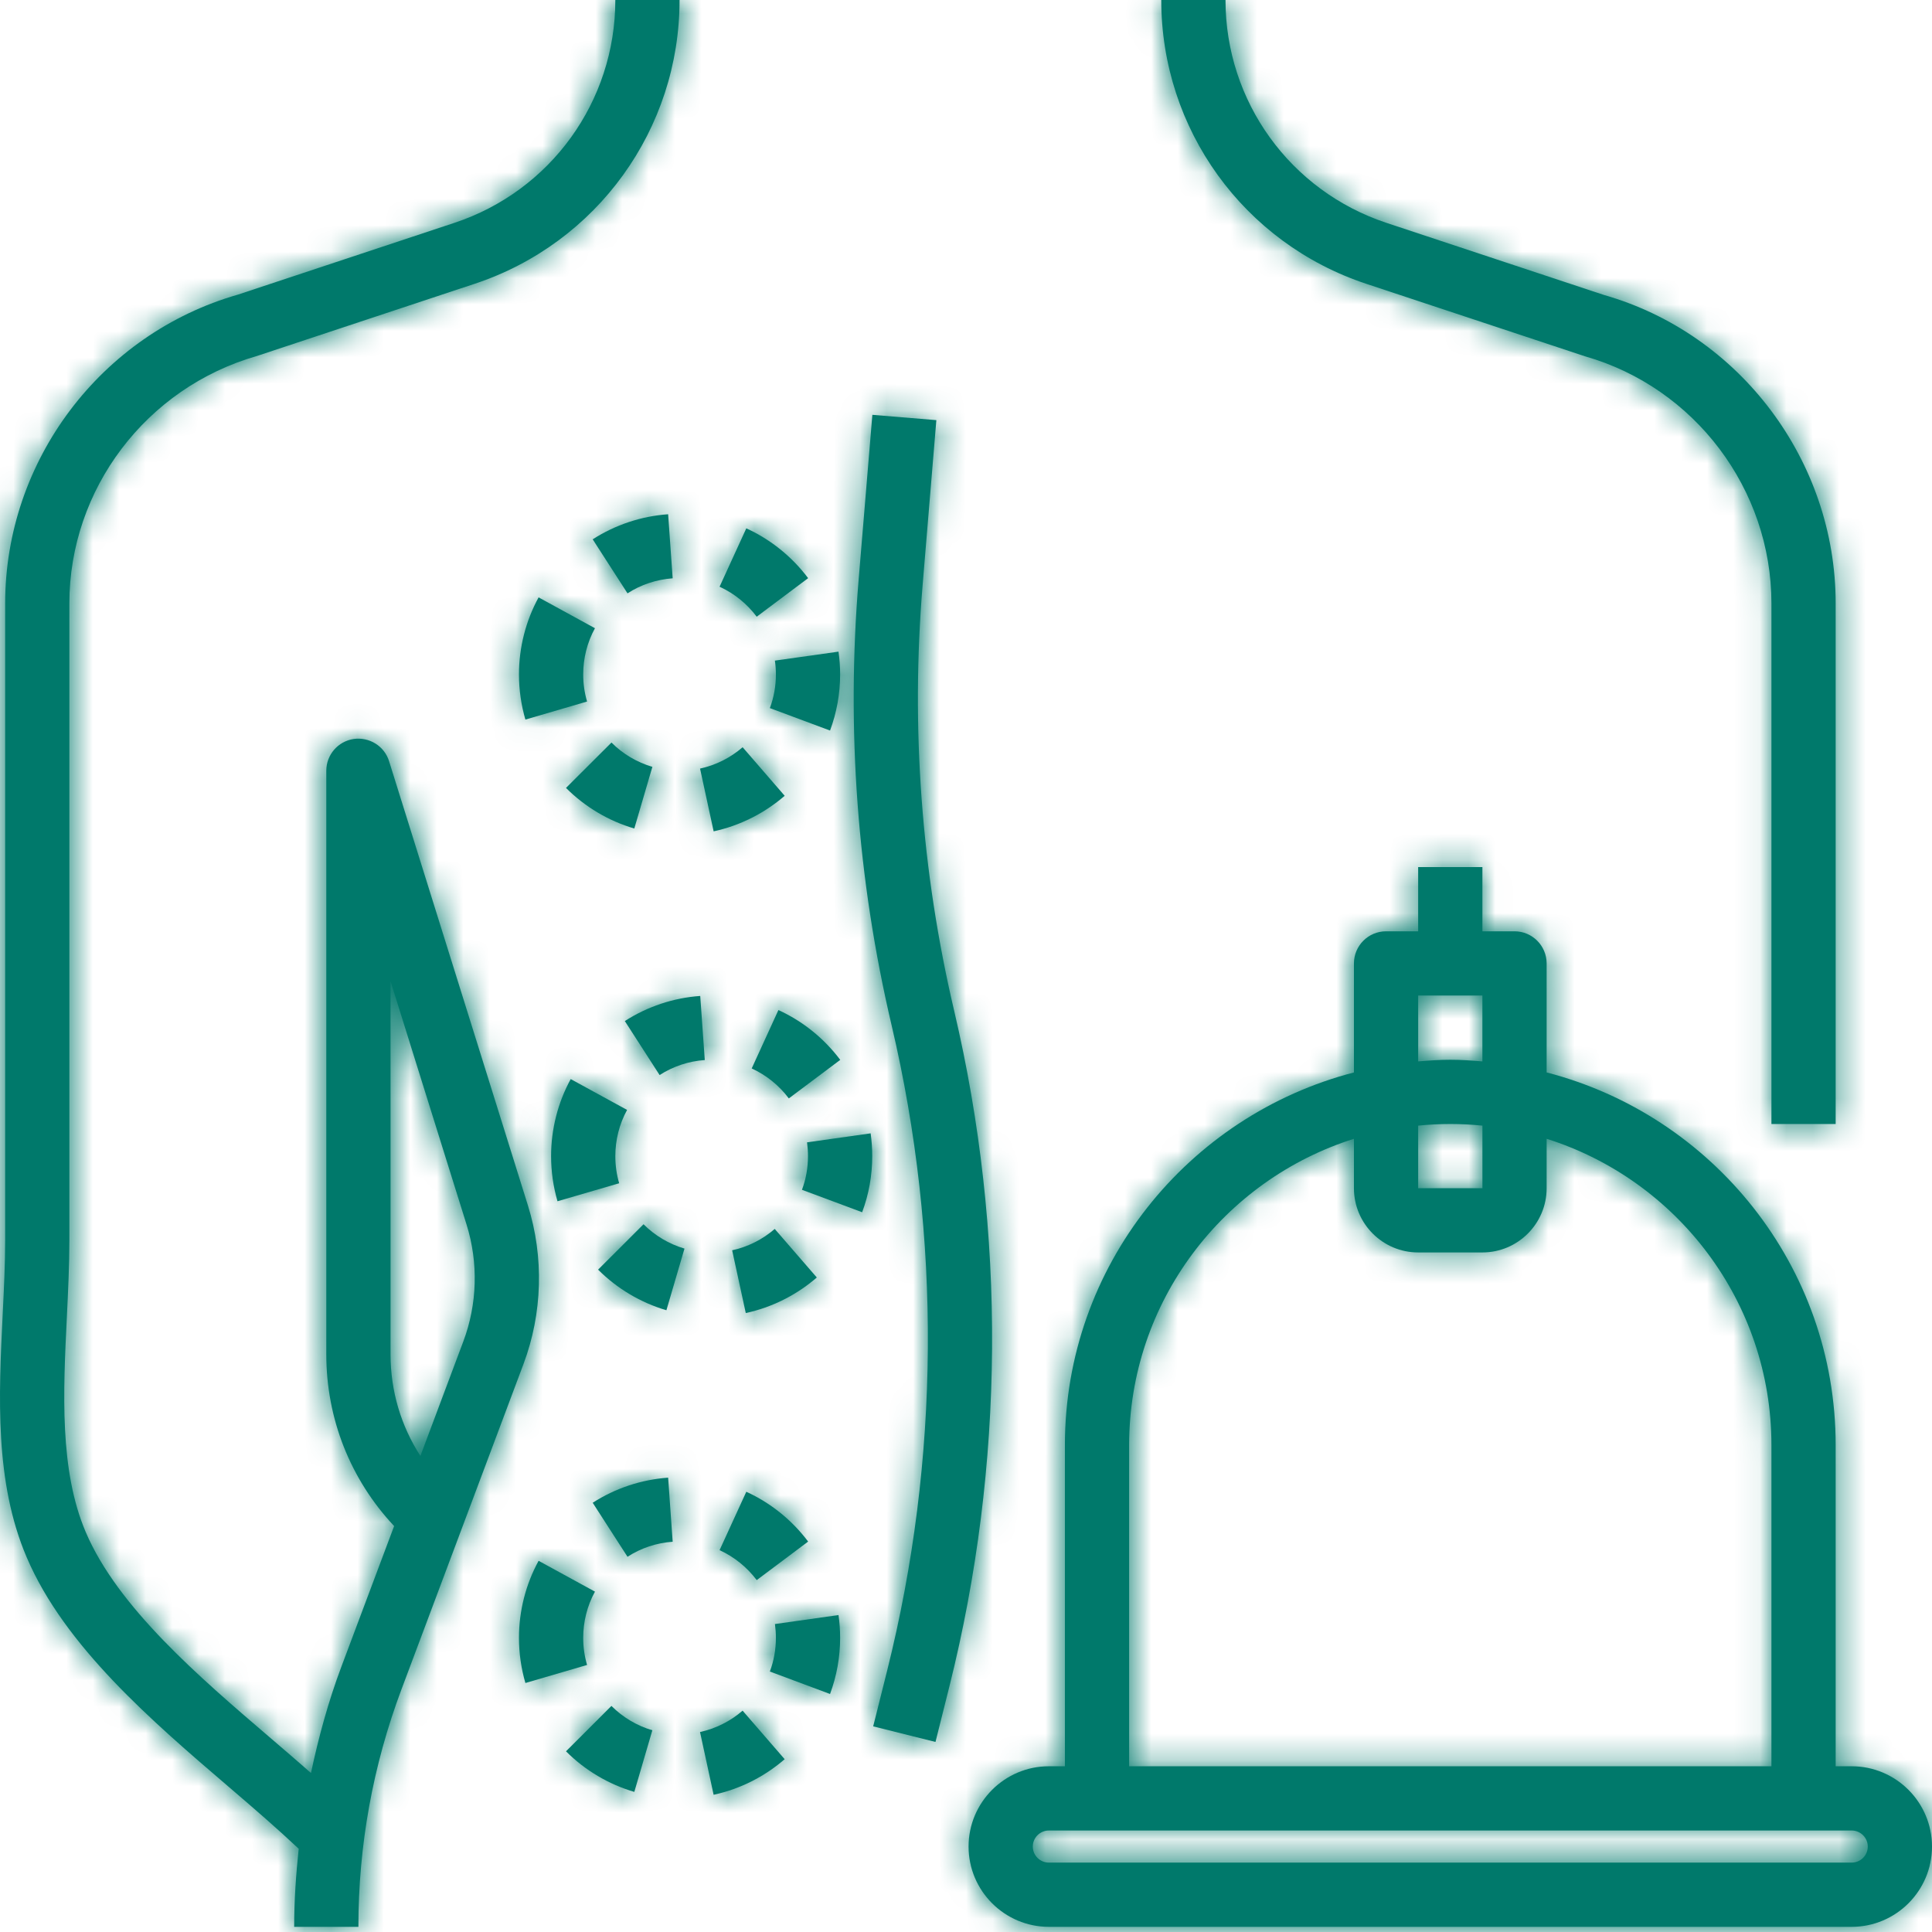 <svg width="73" height="73" viewBox="0 0 73 73" fill="none" xmlns="http://www.w3.org/2000/svg">
<mask id="path-1-inside-1_427_444" fill="white">
<path d="M8.647 67.52C9.6 68.335 10.492 69.106 11.287 69.856C11.183 70.832 11.115 71.815 11.115 72.805H13.542C13.542 69.731 14.089 66.712 15.169 63.833L19.78 51.539C20.498 49.625 20.557 47.498 19.948 45.55L14.701 28.761C14.523 28.189 13.955 27.838 13.36 27.923C12.767 28.013 12.329 28.523 12.329 29.122V51.171C12.329 53.603 13.236 55.896 14.892 57.662L12.897 62.981C12.405 64.292 12.039 65.635 11.75 66.992C11.26 66.561 10.75 66.124 10.226 65.675C7.519 63.358 4.451 60.732 3.239 57.889C2.245 55.555 2.387 52.615 2.526 49.771C2.574 48.775 2.621 47.798 2.621 46.864V22.799C2.621 18.488 5.517 14.65 9.71 13.45L17.935 10.723C22.565 9.188 25.677 4.879 25.677 0H23.25C23.25 3.831 20.807 7.214 17.17 8.42L8.994 11.131C3.813 12.612 0.195 17.409 0.195 22.799V46.865C0.195 47.762 0.148 48.7 0.102 49.654C-0.049 52.772 -0.206 55.996 1.008 58.841C2.442 62.206 5.739 65.029 8.647 67.52ZM14.756 51.171V37.074L17.63 46.274C18.079 47.711 18.036 49.277 17.506 50.687L15.885 55.012C15.15 53.877 14.756 52.556 14.756 51.171Z"/>
</mask>
<path d="M8.647 67.52C9.6 68.335 10.492 69.106 11.287 69.856C11.183 70.832 11.115 71.815 11.115 72.805H13.542C13.542 69.731 14.089 66.712 15.169 63.833L19.78 51.539C20.498 49.625 20.557 47.498 19.948 45.55L14.701 28.761C14.523 28.189 13.955 27.838 13.36 27.923C12.767 28.013 12.329 28.523 12.329 29.122V51.171C12.329 53.603 13.236 55.896 14.892 57.662L12.897 62.981C12.405 64.292 12.039 65.635 11.75 66.992C11.26 66.561 10.75 66.124 10.226 65.675C7.519 63.358 4.451 60.732 3.239 57.889C2.245 55.555 2.387 52.615 2.526 49.771C2.574 48.775 2.621 47.798 2.621 46.864V22.799C2.621 18.488 5.517 14.65 9.71 13.45L17.935 10.723C22.565 9.188 25.677 4.879 25.677 0H23.25C23.25 3.831 20.807 7.214 17.17 8.42L8.994 11.131C3.813 12.612 0.195 17.409 0.195 22.799V46.865C0.195 47.762 0.148 48.7 0.102 49.654C-0.049 52.772 -0.206 55.996 1.008 58.841C2.442 62.206 5.739 65.029 8.647 67.52ZM14.756 51.171V37.074L17.63 46.274C18.079 47.711 18.036 49.277 17.506 50.687L15.885 55.012C15.15 53.877 14.756 52.556 14.756 51.171Z" fill="#00796B"/>
<path d="M8.647 67.52L3.443 73.596L3.445 73.597L8.647 67.52ZM11.287 69.856L19.242 70.696L19.658 66.756L16.777 64.037L11.287 69.856ZM11.115 72.805H3.115V80.805H11.115V72.805ZM13.542 72.805V80.805H21.542V72.805H13.542ZM15.169 63.833L22.66 66.644L22.66 66.643L15.169 63.833ZM19.78 51.539L27.271 54.348L27.272 54.346L19.78 51.539ZM19.948 45.55L12.312 47.936L12.312 47.936L19.948 45.55ZM14.701 28.761L7.064 31.144L7.065 31.147L14.701 28.761ZM13.36 27.923L12.229 20.004L12.196 20.008L12.163 20.013L13.36 27.923ZM14.892 57.662L22.382 60.471L24.128 55.817L20.728 52.191L14.892 57.662ZM12.897 62.981L5.406 60.172H5.406L12.897 62.981ZM11.75 66.992L6.469 73.001L16.73 82.018L19.575 68.658L11.75 66.992ZM10.226 65.675L15.43 59.599L15.429 59.598L10.226 65.675ZM3.239 57.889L-4.121 61.023L-4.12 61.026L3.239 57.889ZM2.526 49.771L-5.465 49.382L-5.465 49.382L2.526 49.771ZM9.71 13.45L11.911 21.141L12.07 21.095L12.228 21.043L9.71 13.45ZM17.935 10.723L15.418 3.129L15.418 3.129L17.935 10.723ZM25.677 0H33.676V-8H25.677V0ZM23.25 0V-8H15.25V0H23.25ZM17.17 8.42L19.688 16.014L19.689 16.013L17.17 8.42ZM8.994 11.131L11.194 18.822L11.354 18.777L11.512 18.724L8.994 11.131ZM0.102 49.654L8.093 50.043L8.093 50.04L0.102 49.654ZM1.008 58.841L8.367 55.704L8.366 55.703L1.008 58.841ZM14.756 37.074L22.392 34.688L6.756 37.074H14.756ZM17.63 46.274L9.994 48.66L9.994 48.66L17.63 46.274ZM17.506 50.687L10.016 47.877L10.015 47.879L17.506 50.687ZM15.885 55.012L9.172 59.363L17.805 72.683L23.376 57.82L15.885 55.012ZM8.647 67.52L3.445 73.597C4.405 74.419 5.16 75.074 5.796 75.674L11.287 69.856L16.777 64.037C15.823 63.138 14.795 62.251 13.85 61.442L8.647 67.52ZM11.287 69.856L3.331 69.016C3.208 70.179 3.115 71.455 3.115 72.805H11.115H19.115C19.115 72.176 19.159 71.486 19.242 70.696L11.287 69.856ZM11.115 72.805V80.805H13.542V72.805V64.805H11.115V72.805ZM13.542 72.805H21.542C21.542 70.689 21.917 68.623 22.66 66.644L15.169 63.833L7.679 61.023C6.262 64.801 5.542 68.772 5.542 72.805H13.542ZM15.169 63.833L22.66 66.643L27.271 54.348L19.78 51.539L12.29 48.73L7.679 61.024L15.169 63.833ZM19.78 51.539L27.272 54.346C28.613 50.767 28.724 46.812 27.584 43.163L19.948 45.55L12.312 47.936C12.39 48.184 12.382 48.483 12.289 48.731L19.78 51.539ZM19.948 45.55L27.584 43.163L22.337 26.374L14.701 28.761L7.065 31.147L12.312 47.936L19.948 45.55ZM14.701 28.761L22.338 26.377C20.963 21.973 16.618 19.377 12.229 20.004L13.36 27.923L14.492 35.843C11.291 36.3 8.082 34.405 7.064 31.144L14.701 28.761ZM13.36 27.923L12.163 20.013C7.659 20.695 4.329 24.567 4.329 29.122H12.329H20.329C20.329 32.479 17.875 35.331 14.557 35.833L13.36 27.923ZM12.329 29.122H4.329V51.171H12.329H20.329V29.122H12.329ZM12.329 51.171H4.329C4.329 55.632 6.008 59.882 9.055 63.133L14.892 57.662L20.728 52.191C20.465 51.91 20.329 51.574 20.329 51.171H12.329ZM14.892 57.662L7.401 54.853L5.406 60.172L12.897 62.981L20.387 65.79L22.382 60.471L14.892 57.662ZM12.897 62.981L5.406 60.172C4.744 61.938 4.276 63.678 3.925 65.326L11.75 66.992L19.575 68.658C19.802 67.592 20.067 66.646 20.387 65.79L12.897 62.981ZM11.75 66.992L17.031 60.982C16.496 60.513 15.949 60.044 15.43 59.599L10.226 65.675L5.022 71.751C5.551 72.205 6.023 72.609 6.469 73.001L11.75 66.992ZM10.226 65.675L15.429 59.598C14.021 58.393 12.874 57.403 11.927 56.422C11.473 55.952 11.144 55.563 10.912 55.248C10.8 55.094 10.722 54.973 10.67 54.885C10.644 54.842 10.626 54.809 10.615 54.786C10.609 54.774 10.605 54.766 10.602 54.76C10.599 54.754 10.598 54.751 10.598 54.751L3.239 57.889L-4.12 61.026C-2.956 63.757 -1.115 65.949 0.417 67.536C1.983 69.158 3.724 70.64 5.023 71.752L10.226 65.675ZM3.239 57.889L10.599 54.754C10.613 54.786 10.493 54.505 10.447 53.608C10.4 52.697 10.443 51.659 10.516 50.16L2.526 49.771L-5.465 49.382C-5.577 51.693 -5.978 56.664 -4.121 61.023L3.239 57.889ZM2.526 49.771L10.516 50.16C10.563 49.202 10.621 48.027 10.621 46.864H2.621H-5.379C-5.379 47.569 -5.415 48.348 -5.465 49.382L2.526 49.771ZM2.621 46.864H10.621V22.799H2.621H-5.379V46.864H2.621ZM2.621 22.799H10.621C10.621 22.085 11.125 21.366 11.911 21.141L9.71 13.45L7.509 5.758C-0.092 7.933 -5.379 14.891 -5.379 22.799H2.621ZM9.71 13.45L12.228 21.043L20.452 18.317L17.935 10.723L15.418 3.129L7.193 5.856L9.71 13.45ZM17.935 10.723L20.452 18.317C28.356 15.697 33.676 8.327 33.676 0H25.677H17.677C17.677 1.431 16.775 2.68 15.418 3.129L17.935 10.723ZM25.677 0V-8H23.25V0V8H25.677V0ZM23.25 0H15.25C15.25 0.382 15.017 0.706 14.652 0.827L17.17 8.42L19.689 16.013C26.597 13.722 31.25 7.28 31.25 0H23.25ZM17.17 8.42L14.653 0.826L6.477 3.537L8.994 11.131L11.512 18.724L19.688 16.014L17.17 8.42ZM8.994 11.131L6.795 3.439C-1.819 5.902 -7.805 13.837 -7.805 22.799H0.195H8.195C8.195 20.981 9.445 19.322 11.194 18.822L8.994 11.131ZM0.195 22.799H-7.805V46.865H0.195H8.195V22.799H0.195ZM0.195 46.865H-7.805C-7.805 47.532 -7.84 48.267 -7.888 49.269L0.102 49.654L8.093 50.04C8.137 49.132 8.195 47.991 8.195 46.865H0.195ZM0.102 49.654L-7.888 49.266C-8.021 51.99 -8.413 57.146 -6.351 61.979L1.008 58.841L8.366 55.703C8.001 54.846 7.922 53.553 8.093 50.043L0.102 49.654ZM1.008 58.841L-6.352 61.978C-4.038 67.407 0.947 71.457 3.443 73.596L8.647 67.52L13.851 61.444C10.531 58.6 8.921 57.005 8.367 55.704L1.008 58.841ZM14.756 51.171H22.756V37.074H14.756H6.756V51.171H14.756ZM14.756 37.074L7.12 39.46L9.994 48.66L17.63 46.274L25.266 43.888L22.392 34.688L14.756 37.074ZM17.63 46.274L9.994 48.66C9.912 48.397 9.92 48.135 10.016 47.877L17.506 50.687L24.997 53.498C26.152 50.419 26.246 47.024 25.266 43.888L17.63 46.274ZM17.506 50.687L10.015 47.879L8.394 52.204L15.885 55.012L23.376 57.82L24.997 53.495L17.506 50.687ZM15.885 55.012L22.599 50.661C22.706 50.826 22.756 51.017 22.756 51.171H14.756H6.756C6.756 54.095 7.594 56.928 9.172 59.363L15.885 55.012Z" fill="#00796B" mask="url(#path-1-inside-1_427_444)"/>
<mask id="path-3-inside-2_427_444" fill="white">
<path d="M69.36 42.47V22.799C69.36 17.41 65.741 12.612 60.607 11.146L52.384 8.42C48.747 7.214 46.305 3.831 46.305 0H43.878C43.878 4.879 46.989 9.188 51.621 10.723L59.893 13.464C64.038 14.648 66.933 18.486 66.933 22.799V42.47H69.36Z"/>
</mask>
<path d="M69.36 42.47V22.799C69.36 17.41 65.741 12.612 60.607 11.146L52.384 8.42C48.747 7.214 46.305 3.831 46.305 0H43.878C43.878 4.879 46.989 9.188 51.621 10.723L59.893 13.464C64.038 14.648 66.933 18.486 66.933 22.799V42.47H69.36Z" fill="#00796B"/>
<path d="M69.36 42.47V50.47H77.36V42.47H69.36ZM60.607 11.146L58.09 18.74L58.249 18.793L58.411 18.839L60.607 11.146ZM52.384 8.42L49.866 16.013L49.866 16.013L52.384 8.42ZM46.305 0H54.305V-8H46.305V0ZM43.878 0V-8H35.878V0H43.878ZM51.621 10.723L49.104 18.317L49.104 18.317L51.621 10.723ZM59.893 13.464L57.376 21.058L57.535 21.11L57.695 21.156L59.893 13.464ZM66.933 42.47H58.933V50.47H66.933V42.47ZM69.36 42.47H77.36V22.799H69.36H61.36V42.47H69.36ZM69.36 22.799H77.36C77.36 13.859 71.393 5.906 62.804 3.454L60.607 11.146L58.411 18.839C60.09 19.319 61.36 20.962 61.36 22.799H69.36ZM60.607 11.146L63.125 3.553L54.902 0.826L52.384 8.42L49.866 16.013L58.09 18.74L60.607 11.146ZM52.384 8.42L54.902 0.827C54.538 0.706 54.305 0.382 54.305 0H46.305H38.305C38.305 7.28 42.957 13.722 49.866 16.013L52.384 8.42ZM46.305 0V-8H43.878V0V8H46.305V0ZM43.878 0H35.878C35.878 8.328 41.199 15.697 49.104 18.317L51.621 10.723L54.138 3.129C52.779 2.679 51.878 1.431 51.878 0H43.878ZM51.621 10.723L49.104 18.317L57.376 21.058L59.893 13.464L62.409 5.87L54.137 3.129L51.621 10.723ZM59.893 13.464L57.695 21.156C58.405 21.359 58.933 22.058 58.933 22.799H66.933H74.933C74.933 14.915 69.671 7.938 62.09 5.772L59.893 13.464ZM66.933 22.799H58.933V42.47H66.933H74.933V22.799H66.933ZM66.933 42.47V50.47H69.36V42.47V34.47H66.933V42.47Z" fill="#00796B" mask="url(#path-3-inside-2_427_444)"/>
<mask id="path-5-inside-3_427_444" fill="white">
<path d="M36.056 38.206C34.813 32.923 34.412 27.502 34.862 22.094L35.38 15.875L32.962 15.674L32.444 21.893C31.972 27.556 32.393 33.231 33.694 38.762C35.571 46.739 35.513 55.157 33.525 63.106L32.993 65.23L35.347 65.819L35.879 63.695C37.96 55.372 38.021 46.558 36.056 38.206Z"/>
</mask>
<path d="M36.056 38.206C34.813 32.923 34.412 27.502 34.862 22.094L35.38 15.875L32.962 15.674L32.444 21.893C31.972 27.556 32.393 33.231 33.694 38.762C35.571 46.739 35.513 55.157 33.525 63.106L32.993 65.23L35.347 65.819L35.879 63.695C37.96 55.372 38.021 46.558 36.056 38.206Z" fill="#00796B"/>
<path d="M36.056 38.206L28.268 40.037L28.269 40.038L36.056 38.206ZM34.862 22.094L26.89 21.43L26.89 21.43L34.862 22.094ZM35.38 15.875L43.353 16.54L44.017 8.567L36.044 7.903L35.38 15.875ZM32.962 15.674L33.626 7.701L25.654 7.037L24.989 15.01L32.962 15.674ZM32.444 21.893L40.416 22.557L40.416 22.557L32.444 21.893ZM33.694 38.762L25.906 40.593L25.906 40.594L33.694 38.762ZM33.525 63.106L41.285 65.049L41.286 65.047L33.525 63.106ZM32.993 65.23L25.233 63.288L23.29 71.05L31.053 72.991L32.993 65.23ZM35.347 65.819L33.407 73.58L41.166 75.519L43.108 67.761L35.347 65.819ZM35.879 63.695L43.639 65.637L43.64 65.636L35.879 63.695ZM36.056 38.206L43.844 36.374C42.793 31.908 42.454 27.33 42.834 22.758L34.862 22.094L26.89 21.43C26.37 27.675 26.834 33.937 28.268 40.037L36.056 38.206ZM34.862 22.094L42.834 22.758L43.353 16.54L35.38 15.875L27.408 15.211L26.89 21.43L34.862 22.094ZM35.38 15.875L36.044 7.903L33.626 7.701L32.962 15.674L32.298 23.646L34.716 23.848L35.38 15.875ZM32.962 15.674L24.989 15.01L24.471 21.228L32.444 21.893L40.416 22.557L40.934 16.338L32.962 15.674ZM32.444 21.893L24.471 21.228C23.93 27.728 24.413 34.246 25.906 40.593L33.694 38.762L41.481 36.93C40.372 32.216 40.014 27.383 40.416 22.557L32.444 21.893ZM33.694 38.762L25.906 40.594C27.491 47.33 27.442 54.455 25.764 61.166L33.525 63.106L41.286 65.047C43.583 55.86 43.65 46.148 41.481 36.929L33.694 38.762ZM33.525 63.106L25.764 61.164L25.233 63.288L32.993 65.23L40.754 67.172L41.285 65.049L33.525 63.106ZM32.993 65.23L31.053 72.991L33.407 73.58L35.347 65.819L37.288 58.057L34.934 57.469L32.993 65.23ZM35.347 65.819L43.108 67.761L43.639 65.637L35.879 63.695L28.118 61.753L27.587 63.876L35.347 65.819ZM35.879 63.695L43.64 65.636C46.031 56.075 46.1 45.967 43.843 36.374L36.056 38.206L28.269 40.038C29.941 47.149 29.889 54.67 28.118 61.755L35.879 63.695Z" fill="#00796B" mask="url(#path-5-inside-3_427_444)"/>
<mask id="path-7-inside-4_427_444" fill="white">
<path d="M69.966 66.738H69.36V54.604C69.36 47.834 64.709 42.144 58.439 40.522V36.403C58.439 35.733 57.895 35.189 57.225 35.189H56.012V32.762H53.585V35.189H52.372C51.702 35.189 51.158 35.733 51.158 36.403V40.522C44.889 42.144 40.237 47.834 40.237 54.604V66.738H39.631C37.959 66.738 36.597 68.1 36.597 69.772C36.597 71.444 37.959 72.805 39.631 72.805H69.966C71.638 72.805 73 71.444 73 69.772C73 68.1 71.638 66.738 69.966 66.738ZM53.585 37.616H56.012V40.105C55.611 40.071 55.209 40.043 54.798 40.043C54.388 40.043 53.987 40.071 53.585 40.105V37.616ZM53.585 42.532C53.984 42.491 54.388 42.47 54.798 42.47C55.209 42.47 55.614 42.491 56.013 42.532V44.896H53.585V42.532ZM42.664 54.604C42.664 49.181 46.24 44.578 51.158 43.029V44.896C51.158 46.235 52.247 47.323 53.585 47.323H56.012C57.35 47.323 58.439 46.235 58.439 44.896V43.029C63.357 44.578 66.933 49.181 66.933 54.604V66.738H42.664V54.604ZM69.966 70.378H39.631C39.296 70.378 39.024 70.106 39.024 69.772C39.024 69.437 39.296 69.165 39.631 69.165H41.451H68.146H69.966C70.301 69.165 70.573 69.437 70.573 69.772C70.573 70.106 70.301 70.378 69.966 70.378Z"/>
</mask>
<path d="M69.966 66.738H69.36V54.604C69.36 47.834 64.709 42.144 58.439 40.522V36.403C58.439 35.733 57.895 35.189 57.225 35.189H56.012V32.762H53.585V35.189H52.372C51.702 35.189 51.158 35.733 51.158 36.403V40.522C44.889 42.144 40.237 47.834 40.237 54.604V66.738H39.631C37.959 66.738 36.597 68.1 36.597 69.772C36.597 71.444 37.959 72.805 39.631 72.805H69.966C71.638 72.805 73 71.444 73 69.772C73 68.1 71.638 66.738 69.966 66.738ZM53.585 37.616H56.012V40.105C55.611 40.071 55.209 40.043 54.798 40.043C54.388 40.043 53.987 40.071 53.585 40.105V37.616ZM53.585 42.532C53.984 42.491 54.388 42.47 54.798 42.47C55.209 42.47 55.614 42.491 56.013 42.532V44.896H53.585V42.532ZM42.664 54.604C42.664 49.181 46.24 44.578 51.158 43.029V44.896C51.158 46.235 52.247 47.323 53.585 47.323H56.012C57.35 47.323 58.439 46.235 58.439 44.896V43.029C63.357 44.578 66.933 49.181 66.933 54.604V66.738H42.664V54.604ZM69.966 70.378H39.631C39.296 70.378 39.024 70.106 39.024 69.772C39.024 69.437 39.296 69.165 39.631 69.165H41.451H68.146H69.966C70.301 69.165 70.573 69.437 70.573 69.772C70.573 70.106 70.301 70.378 69.966 70.378Z" fill="#00796B"/>
<path d="M69.36 66.738H61.36V74.738H69.36V66.738ZM58.439 40.522H50.439V46.715L56.435 48.267L58.439 40.522ZM56.012 35.189H48.012V43.189H56.012V35.189ZM56.012 32.762H64.012V24.762H56.012V32.762ZM53.585 32.762V24.762H45.585V32.762H53.585ZM53.585 35.189V43.189H61.585V35.189H53.585ZM51.158 40.522L53.162 48.267L59.158 46.715V40.522H51.158ZM40.237 66.738V74.738H48.237V66.738H40.237ZM53.585 37.616V29.616H45.585V37.616H53.585ZM56.012 37.616H64.012V29.616H56.012V37.616ZM56.012 40.105L55.336 48.076L64.012 48.812V40.105H56.012ZM53.585 40.105H45.585V48.81L54.259 48.076L53.585 40.105ZM53.585 42.532L52.787 34.571L45.585 35.294V42.532H53.585ZM56.013 42.532H64.013V35.294L56.812 34.571L56.013 42.532ZM56.013 44.896V52.896H64.013V44.896H56.013ZM53.585 44.896H45.585V52.896H53.585V44.896ZM51.158 43.029H59.158V32.121L48.754 35.399L51.158 43.029ZM58.439 43.029L60.843 35.399L50.439 32.121V43.029H58.439ZM66.933 66.738V74.738H74.933V66.738H66.933ZM42.664 66.738H34.664V74.738H42.664V66.738ZM69.966 66.738V58.738H69.36V66.738V74.738H69.966V66.738ZM69.36 66.738H77.36V54.604H69.36H61.36V66.738H69.36ZM69.36 54.604H77.36C77.36 44.076 70.133 35.285 60.443 32.777L58.439 40.522L56.435 48.267C59.284 49.004 61.36 51.592 61.36 54.604H69.36ZM58.439 40.522H66.439V36.403H58.439H50.439V40.522H58.439ZM58.439 36.403H66.439C66.439 31.314 62.313 27.189 57.225 27.189V35.189V43.189C53.477 43.189 50.439 40.151 50.439 36.403H58.439ZM57.225 35.189V27.189H56.012V35.189V43.189H57.225V35.189ZM56.012 35.189H64.012V32.762H56.012H48.012V35.189H56.012ZM56.012 32.762V24.762H53.585V32.762V40.762H56.012V32.762ZM53.585 32.762H45.585V35.189H53.585H61.585V32.762H53.585ZM53.585 35.189V27.189H52.372V35.189V43.189H53.585V35.189ZM52.372 35.189V27.189C47.284 27.189 43.158 31.314 43.158 36.403H51.158H59.158C59.158 40.151 56.12 43.189 52.372 43.189V35.189ZM51.158 36.403H43.158V40.522H51.158H59.158V36.403H51.158ZM51.158 40.522L49.154 32.777C39.464 35.285 32.237 44.076 32.237 54.604H40.237H48.237C48.237 51.592 50.313 49.004 53.162 48.267L51.158 40.522ZM40.237 54.604H32.237V66.738H40.237H48.237V54.604H40.237ZM40.237 66.738V58.738H39.631V66.738V74.738H40.237V66.738ZM39.631 66.738V58.738C33.54 58.738 28.597 63.681 28.597 69.772H36.597H44.597C44.597 72.518 42.377 74.738 39.631 74.738V66.738ZM36.597 69.772H28.597C28.597 75.862 33.54 80.805 39.631 80.805V72.805V64.805C42.377 64.805 44.597 67.025 44.597 69.772H36.597ZM39.631 72.805V80.805H69.966V72.805V64.805H39.631V72.805ZM69.966 72.805V80.805C76.057 80.805 81 75.862 81 69.772H73H65C65 67.025 67.22 64.805 69.966 64.805V72.805ZM73 69.772H81C81 63.681 76.057 58.738 69.966 58.738V66.738V74.738C67.22 74.738 65 72.518 65 69.772H73ZM53.585 37.616V45.616H56.012V37.616V29.616H53.585V37.616ZM56.012 37.616H48.012V40.105H56.012H64.012V37.616H56.012ZM56.012 40.105L56.688 32.133C56.225 32.094 55.553 32.043 54.798 32.043V40.043V48.043C54.864 48.043 54.998 48.047 55.336 48.076L56.012 40.105ZM54.798 40.043V32.043C54.043 32.043 53.372 32.094 52.911 32.133L53.585 40.105L54.259 48.076C54.601 48.047 54.733 48.043 54.798 48.043V40.043ZM53.585 40.105H61.585V37.616H53.585H45.585V40.105H53.585ZM53.585 42.532L54.383 50.492C54.536 50.476 54.673 50.47 54.798 50.47V42.47V34.47C54.104 34.47 53.432 34.507 52.787 34.571L53.585 42.532ZM54.798 42.47V50.47C54.925 50.47 55.063 50.476 55.215 50.492L56.013 42.532L56.812 34.571C56.165 34.507 55.493 34.47 54.798 34.47V42.47ZM56.013 42.532H48.013V44.896H56.013H64.013V42.532H56.013ZM56.013 44.896V36.896H53.585V44.896V52.896H56.013V44.896ZM53.585 44.896H61.585V42.532H53.585H45.585V44.896H53.585ZM42.664 54.604H50.664C50.664 52.781 51.871 51.192 53.562 50.659L51.158 43.029L48.754 35.399C40.61 37.965 34.664 45.581 34.664 54.604H42.664ZM51.158 43.029H43.158V44.896H51.158H59.158V43.029H51.158ZM51.158 44.896H43.158C43.158 50.653 47.828 55.323 53.585 55.323V47.323V39.323C56.665 39.323 59.158 41.817 59.158 44.896H51.158ZM53.585 47.323V55.323H56.012V47.323V39.323H53.585V47.323ZM56.012 47.323V55.323C61.769 55.323 66.439 50.653 66.439 44.896H58.439H50.439C50.439 41.817 52.932 39.323 56.012 39.323V47.323ZM58.439 44.896H66.439V43.029H58.439H50.439V44.896H58.439ZM58.439 43.029L56.035 50.659C57.726 51.192 58.933 52.781 58.933 54.604H66.933H74.933C74.933 45.581 68.987 37.965 60.843 35.399L58.439 43.029ZM66.933 54.604H58.933V66.738H66.933H74.933V54.604H66.933ZM66.933 66.738V58.738H42.664V66.738V74.738H66.933V66.738ZM42.664 66.738H50.664V54.604H42.664H34.664V66.738H42.664ZM69.966 70.378V62.378H39.631V70.378V78.378H69.966V70.378ZM39.631 70.378V62.378C43.714 62.378 47.024 65.688 47.024 69.772H39.024H31.024C31.024 74.525 34.877 78.378 39.631 78.378V70.378ZM39.024 69.772H47.024C47.024 73.855 43.714 77.165 39.631 77.165V69.165V61.165C34.877 61.165 31.024 65.018 31.024 69.772H39.024ZM39.631 69.165V77.165H41.451V69.165V61.165H39.631V69.165ZM41.451 69.165V77.165H68.146V69.165V61.165H41.451V69.165ZM68.146 69.165V77.165H69.966V69.165V61.165H68.146V69.165ZM69.966 69.165V77.165C65.883 77.165 62.573 73.855 62.573 69.772H70.573H78.573C78.573 65.018 74.719 61.165 69.966 61.165V69.165ZM70.573 69.772H62.573C62.573 65.688 65.883 62.378 69.966 62.378V70.378V78.378C74.719 78.378 78.573 74.525 78.573 69.772H70.573Z" fill="#00796B" mask="url(#path-7-inside-4_427_444)"/>
<mask id="path-9-inside-5_427_444" fill="white">
<path d="M28.199 19.963L27.189 22.169C27.742 22.422 28.227 22.814 28.592 23.302L30.535 21.845C29.926 21.034 29.118 20.383 28.199 19.963Z"/>
</mask>
<path d="M28.199 19.963L27.189 22.169C27.742 22.422 28.227 22.814 28.592 23.302L30.535 21.845C29.926 21.034 29.118 20.383 28.199 19.963Z" fill="#00796B"/>
<path d="M28.199 19.963L31.525 12.687L24.252 9.363L20.925 16.634L28.199 19.963ZM27.189 22.169L19.915 18.84L16.585 26.118L23.863 29.445L27.189 22.169ZM28.592 23.302L22.188 28.096L26.986 34.503L33.39 29.703L28.592 23.302ZM30.535 21.845L35.333 28.247L41.738 23.446L36.934 17.044L30.535 21.845ZM28.199 19.963L20.925 16.634L19.915 18.84L27.189 22.169L34.464 25.498L35.473 23.293L28.199 19.963ZM27.189 22.169L23.863 29.445C23.191 29.138 22.621 28.674 22.188 28.096L28.592 23.302L34.996 18.507C33.833 16.953 32.292 15.706 30.515 14.894L27.189 22.169ZM28.592 23.302L33.39 29.703L35.333 28.247L30.535 21.845L25.737 15.444L23.794 16.9L28.592 23.302ZM30.535 21.845L36.934 17.044C35.524 15.165 33.66 13.663 31.525 12.687L28.199 19.963L24.873 27.239C24.575 27.103 24.327 26.902 24.136 26.647L30.535 21.845Z" fill="#00796B" mask="url(#path-9-inside-5_427_444)"/>
<mask id="path-11-inside-6_427_444" fill="white">
<path d="M29.279 24.961C29.304 25.132 29.317 25.307 29.317 25.482C29.317 25.92 29.241 26.348 29.089 26.755L31.363 27.603C31.615 26.925 31.744 26.211 31.744 25.48C31.744 25.188 31.722 24.902 31.683 24.622L29.279 24.961Z"/>
</mask>
<path d="M29.279 24.961C29.304 25.132 29.317 25.307 29.317 25.482C29.317 25.92 29.241 26.348 29.089 26.755L31.363 27.603C31.615 26.925 31.744 26.211 31.744 25.48C31.744 25.188 31.722 24.902 31.683 24.622L29.279 24.961Z" fill="#00796B"/>
<path d="M29.279 24.961L28.16 17.04L20.235 18.16L21.359 26.085L29.279 24.961ZM29.089 26.755L21.594 23.958L18.797 31.454L26.293 34.25L29.089 26.755ZM31.363 27.603L28.567 35.099L36.069 37.897L38.861 30.393L31.363 27.603ZM31.683 24.622L39.608 23.524L38.507 15.578L30.564 16.7L31.683 24.622ZM29.279 24.961L21.359 26.085C21.334 25.913 21.317 25.712 21.317 25.482H29.317H37.317C37.317 24.903 37.273 24.352 37.2 23.838L29.279 24.961ZM29.317 25.482H21.317C21.317 24.98 21.406 24.46 21.594 23.958L29.089 26.755L36.584 29.552C37.075 28.236 37.317 26.86 37.317 25.482H29.317ZM29.089 26.755L26.293 34.25L28.567 35.099L31.363 27.603L34.159 20.107L31.885 19.259L29.089 26.755ZM31.363 27.603L38.861 30.393C39.447 28.818 39.744 27.16 39.744 25.48H31.744H23.744C23.744 25.263 23.784 25.031 23.865 24.813L31.363 27.603ZM31.744 25.48H39.744C39.744 24.788 39.692 24.134 39.608 23.524L31.683 24.622L23.759 25.719C23.752 25.67 23.744 25.588 23.744 25.48H31.744ZM31.683 24.622L30.564 16.7L28.16 17.04L29.279 24.961L30.399 32.883L32.803 32.543L31.683 24.622Z" fill="#00796B" mask="url(#path-11-inside-6_427_444)"/>
<mask id="path-13-inside-7_427_444" fill="white">
<path d="M26.965 31.412C27.953 31.198 28.882 30.732 29.649 30.069L28.06 28.234C27.599 28.633 27.043 28.912 26.451 29.041L26.965 31.412Z"/>
</mask>
<path d="M26.965 31.412C27.953 31.198 28.882 30.732 29.649 30.069L28.06 28.234C27.599 28.633 27.043 28.912 26.451 29.041L26.965 31.412Z" fill="#00796B"/>
<path d="M26.965 31.412L19.147 33.108L20.842 40.921L28.656 39.231L26.965 31.412ZM29.649 30.069L34.885 36.118L40.937 30.88L35.696 24.83L29.649 30.069ZM28.06 28.234L34.106 22.995L28.869 16.951L22.823 22.186L28.06 28.234ZM26.451 29.041L24.753 21.223L16.936 22.921L18.633 30.737L26.451 29.041ZM26.965 31.412L28.656 39.231C30.966 38.732 33.112 37.652 34.885 36.118L29.649 30.069L24.414 24.02C24.653 23.813 24.94 23.665 25.274 23.593L26.965 31.412ZM29.649 30.069L35.696 24.83L34.106 22.995L28.06 28.234L22.013 33.472L23.603 35.307L29.649 30.069ZM28.06 28.234L22.823 22.186C23.364 21.717 24.022 21.382 24.753 21.223L26.451 29.041L28.149 36.858C30.063 36.443 31.833 35.549 33.296 34.282L28.06 28.234ZM26.451 29.041L18.633 30.737L19.147 33.108L26.965 31.412L34.783 29.715L34.269 27.344L26.451 29.041Z" fill="#00796B" mask="url(#path-13-inside-7_427_444)"/>
<mask id="path-15-inside-8_427_444" fill="white">
<path d="M25.245 19.431C24.233 19.502 23.247 19.831 22.395 20.378L23.71 22.419C24.219 22.09 24.81 21.894 25.417 21.851L25.245 19.431Z"/>
</mask>
<path d="M25.245 19.431C24.233 19.502 23.247 19.831 22.395 20.378L23.71 22.419C24.219 22.09 24.81 21.894 25.417 21.851L25.245 19.431Z" fill="#00796B"/>
<path d="M25.245 19.431L33.224 18.863L32.657 10.886L24.68 11.451L25.245 19.431ZM22.395 20.378L18.071 13.648L11.334 17.976L15.669 24.709L22.395 20.378ZM23.71 22.419L16.983 26.75L21.318 33.483L28.047 29.142L23.71 22.419ZM25.417 21.851L25.976 29.832L33.965 29.273L33.397 21.284L25.417 21.851ZM25.245 19.431L24.68 11.451C22.324 11.617 20.047 12.379 18.071 13.648L22.395 20.378L26.72 27.109C26.448 27.284 26.141 27.387 25.809 27.411L25.245 19.431ZM22.395 20.378L15.669 24.709L16.983 26.75L23.71 22.419L30.436 18.088L29.122 16.047L22.395 20.378ZM23.71 22.419L28.047 29.142C27.42 29.546 26.711 29.78 25.976 29.832L25.417 21.851L24.858 13.871C22.91 14.007 21.018 14.635 19.372 15.697L23.71 22.419ZM25.417 21.851L33.397 21.284L33.224 18.863L25.245 19.431L17.265 19.999L17.437 22.419L25.417 21.851Z" fill="#00796B" mask="url(#path-15-inside-8_427_444)"/>
<mask id="path-17-inside-9_427_444" fill="white">
<path d="M19.609 25.481C19.609 26.061 19.691 26.635 19.852 27.189L22.182 26.507C22.085 26.176 22.036 25.831 22.036 25.482C22.036 24.872 22.189 24.269 22.48 23.737L20.351 22.572C19.865 23.459 19.609 24.466 19.609 25.481Z"/>
</mask>
<path d="M19.609 25.481C19.609 26.061 19.691 26.635 19.852 27.189L22.182 26.507C22.085 26.176 22.036 25.831 22.036 25.482C22.036 24.872 22.189 24.269 22.48 23.737L20.351 22.572C19.865 23.459 19.609 24.466 19.609 25.481Z" fill="#00796B"/>
<path d="M19.852 27.189L12.171 29.425L14.41 37.118L22.099 34.867L19.852 27.189ZM22.182 26.507L24.429 34.185L32.109 31.937L29.859 24.258L22.182 26.507ZM22.48 23.737L29.496 27.581L33.343 20.561L26.32 16.719L22.48 23.737ZM20.351 22.572L24.19 15.554L17.172 11.715L13.333 18.732L20.351 22.572ZM19.609 25.481H11.609C11.609 26.811 11.796 28.138 12.171 29.425L19.852 27.189L27.533 24.954C27.585 25.132 27.609 25.311 27.609 25.481H19.609ZM19.852 27.189L22.099 34.867L24.429 34.185L22.182 26.507L19.934 18.83L17.605 19.512L19.852 27.189ZM22.182 26.507L29.859 24.258C29.981 24.675 30.036 25.089 30.036 25.482H22.036H14.036C14.036 26.574 14.188 27.677 14.505 28.757L22.182 26.507ZM22.036 25.482H30.036C30.036 26.197 29.859 26.919 29.496 27.581L22.48 23.737L15.464 19.893C14.519 21.619 14.036 23.546 14.036 25.482H22.036ZM22.48 23.737L26.32 16.719L24.19 15.554L20.351 22.572L16.512 29.591L18.641 30.756L22.48 23.737ZM20.351 22.572L13.333 18.732C12.198 20.805 11.609 23.134 11.609 25.481H19.609H27.609C27.609 25.798 27.533 26.113 27.369 26.413L20.351 22.572Z" fill="#00796B" mask="url(#path-17-inside-9_427_444)"/>
<mask id="path-19-inside-10_427_444" fill="white">
<path d="M21.386 29.771C22.104 30.49 22.996 31.02 23.967 31.305L24.65 28.976C24.069 28.805 23.535 28.489 23.104 28.057L21.386 29.771Z"/>
</mask>
<path d="M21.386 29.771C22.104 30.49 22.996 31.02 23.967 31.305L24.65 28.976C24.069 28.805 23.535 28.489 23.104 28.057L21.386 29.771Z" fill="#00796B"/>
<path d="M21.386 29.771L15.735 24.108L10.066 29.765L15.729 35.428L21.386 29.771ZM23.967 31.305L21.712 38.981L29.39 41.236L31.643 33.557L23.967 31.305ZM24.65 28.976L32.326 31.229L34.576 23.559L26.909 21.302L24.65 28.976ZM23.104 28.057L28.769 22.408L23.118 16.741L17.453 22.394L23.104 28.057ZM21.386 29.771L15.729 35.428C17.389 37.088 19.449 38.316 21.712 38.981L23.967 31.305L26.221 23.629C26.543 23.724 26.819 23.891 27.043 24.114L21.386 29.771ZM23.967 31.305L31.643 33.557L32.326 31.229L24.65 28.976L16.973 26.724L16.29 29.053L23.967 31.305ZM24.65 28.976L26.909 21.302C27.613 21.509 28.251 21.888 28.769 22.408L23.104 28.057L17.439 33.706C18.819 35.089 20.524 36.101 22.391 36.651L24.65 28.976ZM23.104 28.057L17.453 22.394L15.735 24.108L21.386 29.771L27.037 35.434L28.755 33.719L23.104 28.057Z" fill="#00796B" mask="url(#path-19-inside-10_427_444)"/>
<mask id="path-21-inside-11_427_444" fill="white">
<path d="M24.316 46.258L22.599 47.973C23.317 48.691 24.209 49.221 25.18 49.507L25.863 47.178C25.282 47.007 24.747 46.689 24.316 46.258Z"/>
</mask>
<path d="M24.316 46.258L22.599 47.973C23.317 48.691 24.209 49.221 25.18 49.507L25.863 47.178C25.282 47.007 24.747 46.689 24.316 46.258Z" fill="#00796B"/>
<path d="M24.316 46.258L29.973 40.601L24.32 34.949L18.663 40.597L24.316 46.258ZM22.599 47.973L16.946 42.312L11.281 47.969L16.942 53.63L22.599 47.973ZM25.18 49.507L22.925 57.182L30.604 59.438L32.856 51.759L25.18 49.507ZM25.863 47.178L33.54 49.43L35.79 41.761L28.122 39.504L25.863 47.178ZM24.316 46.258L18.663 40.597L16.946 42.312L22.599 47.973L28.252 53.634L29.969 51.919L24.316 46.258ZM22.599 47.973L16.942 53.63C18.602 55.29 20.662 56.517 22.925 57.182L25.18 49.507L27.435 41.831C27.756 41.925 28.033 42.093 28.256 42.316L22.599 47.973ZM25.18 49.507L32.856 51.759L33.54 49.43L25.863 47.178L18.187 44.926L17.504 47.255L25.18 49.507ZM25.863 47.178L28.122 39.504C28.829 39.712 29.461 40.09 29.973 40.601L24.316 46.258L18.659 51.915C20.032 53.288 21.735 54.302 23.604 54.852L25.863 47.178Z" fill="#00796B" mask="url(#path-21-inside-11_427_444)"/>
<mask id="path-23-inside-12_427_444" fill="white">
<path d="M32.957 43.681C32.957 43.389 32.935 43.103 32.897 42.823L30.494 43.163C30.517 43.334 30.53 43.508 30.53 43.683C30.53 44.121 30.454 44.55 30.302 44.956L32.576 45.804C32.829 45.126 32.957 44.412 32.957 43.681Z"/>
</mask>
<path d="M32.957 43.681C32.957 43.389 32.935 43.103 32.897 42.823L30.494 43.163C30.517 43.334 30.53 43.508 30.53 43.683C30.53 44.121 30.454 44.55 30.302 44.956L32.576 45.804C32.829 45.126 32.957 44.412 32.957 43.681Z" fill="#00796B"/>
<path d="M32.897 42.823L40.821 41.725L39.72 33.778L31.776 34.902L32.897 42.823ZM30.494 43.163L29.374 35.241L21.504 36.354L22.566 44.231L30.494 43.163ZM30.302 44.956L22.807 42.159L20.01 49.655L27.506 52.452L30.302 44.956ZM32.576 45.804L29.78 53.3L37.282 56.098L40.074 48.594L32.576 45.804ZM32.957 43.681H40.957C40.957 42.989 40.905 42.335 40.821 41.725L32.897 42.823L24.972 43.92C24.965 43.871 24.957 43.79 24.957 43.681H32.957ZM32.897 42.823L31.776 34.902L29.374 35.241L30.494 43.163L31.614 51.084L34.017 50.744L32.897 42.823ZM30.494 43.163L22.566 44.231C22.547 44.097 22.53 43.912 22.53 43.683H30.53H38.53C38.53 43.105 38.486 42.571 38.422 42.094L30.494 43.163ZM30.53 43.683H22.53C22.53 43.182 22.619 42.662 22.807 42.159L30.302 44.956L37.797 47.753C38.288 46.437 38.53 45.061 38.53 43.683H30.53ZM30.302 44.956L27.506 52.452L29.78 53.3L32.576 45.804L35.372 38.309L33.098 37.46L30.302 44.956ZM32.576 45.804L40.074 48.594C40.66 47.019 40.957 45.361 40.957 43.681H32.957H24.957C24.957 43.464 24.997 43.232 25.078 43.014L32.576 45.804Z" fill="#00796B" mask="url(#path-23-inside-12_427_444)"/>
<mask id="path-25-inside-13_427_444" fill="white">
<path d="M29.273 46.435C28.812 46.834 28.256 47.113 27.664 47.242L28.179 49.613C29.166 49.4 30.096 48.934 30.863 48.27L29.273 46.435Z"/>
</mask>
<path d="M29.273 46.435C28.812 46.834 28.256 47.113 27.664 47.242L28.179 49.613C29.166 49.4 30.096 48.934 30.863 48.27L29.273 46.435Z" fill="#00796B"/>
<path d="M29.273 46.435L35.319 41.197L30.083 35.152L24.037 40.387L29.273 46.435ZM27.664 47.242L25.966 39.424L18.15 41.122L19.846 48.938L27.664 47.242ZM28.179 49.613L20.36 51.309L22.056 59.122L29.869 57.432L28.179 49.613ZM30.863 48.27L36.098 54.319L42.15 49.081L36.909 43.031L30.863 48.27ZM29.273 46.435L24.037 40.387C24.578 39.918 25.236 39.583 25.966 39.424L27.664 47.242L29.362 55.06C31.277 54.644 33.046 53.75 34.51 52.483L29.273 46.435ZM27.664 47.242L19.846 48.938L20.36 51.309L28.179 49.613L35.997 47.917L35.482 45.545L27.664 47.242ZM28.179 49.613L29.869 57.432C32.179 56.933 34.325 55.853 36.098 54.319L30.863 48.27L25.627 42.221C25.866 42.014 26.154 41.866 26.488 41.794L28.179 49.613ZM30.863 48.27L36.909 43.031L35.319 41.197L29.273 46.435L23.227 51.674L24.816 53.508L30.863 48.27Z" fill="#00796B" mask="url(#path-25-inside-13_427_444)"/>
<mask id="path-27-inside-14_427_444" fill="white">
<path d="M26.458 37.632C25.446 37.703 24.461 38.032 23.609 38.58L24.923 40.62C25.433 40.292 26.024 40.095 26.63 40.053L26.458 37.632Z"/>
</mask>
<path d="M26.458 37.632C25.446 37.703 24.461 38.032 23.609 38.58L24.923 40.62C25.433 40.292 26.024 40.095 26.63 40.053L26.458 37.632Z" fill="#00796B"/>
<path d="M26.458 37.632L34.438 37.064L33.87 29.087L25.893 29.652L26.458 37.632ZM23.609 38.58L19.285 31.849L12.547 36.177L16.883 42.91L23.609 38.58ZM24.923 40.62L18.197 44.951L22.532 51.684L29.26 47.343L24.923 40.62ZM26.63 40.053L27.189 48.033L35.179 47.474L34.61 39.485L26.63 40.053ZM26.458 37.632L25.893 29.652C23.538 29.818 21.26 30.58 19.285 31.849L23.609 38.58L27.933 45.31C27.661 45.485 27.355 45.588 27.023 45.612L26.458 37.632ZM23.609 38.58L16.883 42.91L18.197 44.951L24.923 40.62L31.649 36.29L30.335 34.249L23.609 38.58ZM24.923 40.62L29.26 47.343C28.634 47.747 27.924 47.982 27.189 48.033L26.63 40.053L26.072 32.072C24.123 32.209 22.232 32.836 20.586 33.898L24.923 40.62ZM26.63 40.053L34.61 39.485L34.438 37.064L26.458 37.632L18.478 38.2L18.651 40.621L26.63 40.053Z" fill="#00796B" mask="url(#path-27-inside-14_427_444)"/>
<mask id="path-29-inside-15_427_444" fill="white">
<path d="M23.395 44.709C23.298 44.377 23.25 44.033 23.25 43.683C23.25 43.073 23.402 42.47 23.694 41.938L21.564 40.773C21.079 41.66 20.823 42.666 20.823 43.681C20.823 44.261 20.904 44.835 21.065 45.389L23.395 44.709Z"/>
</mask>
<path d="M23.395 44.709C23.298 44.377 23.25 44.033 23.25 43.683C23.25 43.073 23.402 42.47 23.694 41.938L21.564 40.773C21.079 41.66 20.823 42.666 20.823 43.681C20.823 44.261 20.904 44.835 21.065 45.389L23.395 44.709Z" fill="#00796B"/>
<path d="M23.395 44.709L25.639 52.388L33.324 50.142L31.072 42.459L23.395 44.709ZM23.694 41.938L30.709 45.783L34.557 38.762L27.533 34.92L23.694 41.938ZM21.564 40.773L25.403 33.755L18.386 29.916L14.546 36.933L21.564 40.773ZM21.065 45.389L13.384 47.625L15.622 55.314L23.309 53.068L21.065 45.389ZM23.395 44.709L31.072 42.459C31.195 42.876 31.25 43.29 31.25 43.683H23.25H15.25C15.25 44.775 15.402 45.878 15.718 46.958L23.395 44.709ZM23.25 43.683H31.25C31.25 44.398 31.073 45.12 30.709 45.783L23.694 41.938L16.678 38.094C15.732 39.82 15.25 41.747 15.25 43.683H23.25ZM23.694 41.938L27.533 34.92L25.403 33.755L21.564 40.773L17.725 47.792L19.855 48.957L23.694 41.938ZM21.564 40.773L14.546 36.933C13.412 39.005 12.823 41.333 12.823 43.681H20.823H28.823C28.823 44 28.745 44.316 28.582 44.614L21.564 40.773ZM20.823 43.681H12.823C12.823 45.011 13.01 46.338 13.384 47.625L21.065 45.389L28.747 43.154C28.799 43.332 28.823 43.511 28.823 43.681H20.823ZM21.065 45.389L23.309 53.068L25.639 52.388L23.395 44.709L21.151 37.03L18.822 37.71L21.065 45.389Z" fill="#00796B" mask="url(#path-29-inside-15_427_444)"/>
<mask id="path-31-inside-16_427_444" fill="white">
<path d="M29.412 38.165L28.403 40.371C28.955 40.623 29.44 41.015 29.805 41.503L31.748 40.047C31.139 39.235 30.331 38.584 29.412 38.165Z"/>
</mask>
<path d="M29.412 38.165L28.403 40.371C28.955 40.623 29.44 41.015 29.805 41.503L31.748 40.047C31.139 39.235 30.331 38.584 29.412 38.165Z" fill="#00796B"/>
<path d="M29.412 38.165L32.738 30.889L25.465 27.564L22.138 34.835L29.412 38.165ZM28.403 40.371L21.128 37.041L17.798 44.319L25.077 47.646L28.403 40.371ZM29.805 41.503L23.402 46.298L28.199 52.705L34.604 47.904L29.805 41.503ZM31.748 40.047L36.546 46.448L42.951 41.647L38.147 35.245L31.748 40.047ZM29.412 38.165L22.138 34.835L21.128 37.041L28.403 40.371L35.677 43.7L36.687 41.494L29.412 38.165ZM28.403 40.371L25.077 47.646C24.405 47.339 23.834 46.875 23.402 46.298L29.805 41.503L36.209 36.708C35.046 35.155 33.505 33.907 31.729 33.095L28.403 40.371ZM29.805 41.503L34.604 47.904L36.546 46.448L31.748 40.047L26.95 33.645L25.008 35.101L29.805 41.503ZM31.748 40.047L38.147 35.245C36.737 33.366 34.873 31.865 32.738 30.889L29.412 38.165L26.087 45.441C25.788 45.304 25.541 45.103 25.349 44.848L31.748 40.047Z" fill="#00796B" mask="url(#path-31-inside-16_427_444)"/>
<mask id="path-33-inside-17_427_444" fill="white">
<path d="M25.245 55.833C24.233 55.905 23.247 56.233 22.395 56.781L23.71 58.822C24.219 58.493 24.81 58.296 25.417 58.254L25.245 55.833Z"/>
</mask>
<path d="M25.245 55.833C24.233 55.905 23.247 56.233 22.395 56.781L23.71 58.822C24.219 58.493 24.81 58.296 25.417 58.254L25.245 55.833Z" fill="#00796B"/>
<path d="M25.245 55.833L33.224 55.265L32.657 47.289L24.68 47.853L25.245 55.833ZM22.395 56.781L18.071 50.05L11.334 54.379L15.669 61.112L22.395 56.781ZM23.71 58.822L16.983 63.153L21.318 69.885L28.047 65.544L23.71 58.822ZM25.417 58.254L25.976 66.234L33.965 65.675L33.397 57.686L25.417 58.254ZM25.245 55.833L24.68 47.853C22.324 48.02 20.047 48.781 18.071 50.05L22.395 56.781L26.72 63.511C26.448 63.686 26.141 63.79 25.809 63.813L25.245 55.833ZM22.395 56.781L15.669 61.112L16.983 63.153L23.71 58.822L30.436 54.491L29.122 52.45L22.395 56.781ZM23.71 58.822L28.047 65.544C27.42 65.948 26.711 66.183 25.976 66.234L25.417 58.254L24.858 50.273C22.91 50.41 21.018 51.037 19.372 52.099L23.71 58.822ZM25.417 58.254L33.397 57.686L33.224 55.265L25.245 55.833L17.265 56.401L17.437 58.822L25.417 58.254Z" fill="#00796B" mask="url(#path-33-inside-17_427_444)"/>
<mask id="path-35-inside-18_427_444" fill="white">
<path d="M24.649 65.378C24.067 65.207 23.534 64.89 23.103 64.458L21.386 66.173C22.104 66.891 22.996 67.421 23.967 67.706L24.649 65.378Z"/>
</mask>
<path d="M24.649 65.378C24.067 65.207 23.534 64.89 23.103 64.458L21.386 66.173C22.104 66.891 22.996 67.421 23.967 67.706L24.649 65.378Z" fill="#00796B"/>
<path d="M24.649 65.378L32.326 67.626L34.572 59.959L26.908 57.703L24.649 65.378ZM23.103 64.458L28.767 58.809L23.115 53.14L17.45 58.797L23.103 64.458ZM21.386 66.173L15.733 60.512L10.068 66.169L15.729 71.829L21.386 66.173ZM23.967 67.706L21.712 75.382L29.394 77.639L31.644 69.955L23.967 67.706ZM24.649 65.378L26.908 57.703C27.612 57.911 28.25 58.29 28.767 58.809L23.103 64.458L17.438 70.107C18.817 71.49 20.523 72.503 22.39 73.052L24.649 65.378ZM23.103 64.458L17.45 58.797L15.733 60.512L21.386 66.173L27.039 71.833L28.756 70.119L23.103 64.458ZM21.386 66.173L15.729 71.829C17.389 73.49 19.449 74.717 21.712 75.382L23.967 67.706L26.221 60.031C26.543 60.125 26.819 60.292 27.043 60.516L21.386 66.173ZM23.967 67.706L31.644 69.955L32.326 67.626L24.649 65.378L16.971 63.129L16.289 65.458L23.967 67.706Z" fill="#00796B" mask="url(#path-35-inside-18_427_444)"/>
<mask id="path-37-inside-19_427_444" fill="white">
<path d="M19.609 61.883C19.609 62.463 19.691 63.037 19.852 63.592L22.182 62.91C22.085 62.578 22.036 62.234 22.036 61.884C22.036 61.274 22.189 60.671 22.48 60.139L20.351 58.975C19.865 59.862 19.609 60.869 19.609 61.883Z"/>
</mask>
<path d="M19.609 61.883C19.609 62.463 19.691 63.037 19.852 63.592L22.182 62.91C22.085 62.578 22.036 62.234 22.036 61.884C22.036 61.274 22.189 60.671 22.48 60.139L20.351 58.975C19.865 59.862 19.609 60.869 19.609 61.883Z" fill="#00796B"/>
<path d="M19.852 63.592L12.171 65.827L14.41 73.52L22.099 71.269L19.852 63.592ZM22.182 62.91L24.429 70.588L32.109 68.34L29.859 60.66L22.182 62.91ZM22.48 60.139L29.496 63.984L33.343 56.963L26.32 53.121L22.48 60.139ZM20.351 58.975L24.19 51.956L17.172 48.117L13.333 55.134L20.351 58.975ZM19.609 61.883H11.609C11.609 63.213 11.796 64.54 12.171 65.827L19.852 63.592L27.533 61.356C27.585 61.534 27.609 61.713 27.609 61.883H19.609ZM19.852 63.592L22.099 71.269L24.429 70.588L22.182 62.91L19.934 55.232L17.605 55.914L19.852 63.592ZM22.182 62.91L29.859 60.66C29.981 61.077 30.036 61.491 30.036 61.884H22.036H14.036C14.036 62.976 14.188 64.079 14.505 65.159L22.182 62.91ZM22.036 61.884H30.036C30.036 62.6 29.859 63.321 29.496 63.984L22.48 60.139L15.464 56.295C14.519 58.021 14.036 59.949 14.036 61.884H22.036ZM22.48 60.139L26.32 53.121L24.19 51.956L20.351 58.975L16.512 65.993L18.641 67.158L22.48 60.139ZM20.351 58.975L13.333 55.134C12.198 57.208 11.609 59.537 11.609 61.883H19.609H27.609C27.609 62.201 27.533 62.516 27.369 62.815L20.351 58.975Z" fill="#00796B" mask="url(#path-37-inside-19_427_444)"/>
<mask id="path-39-inside-20_427_444" fill="white">
<path d="M29.648 66.471L28.059 64.637C27.598 65.036 27.042 65.315 26.45 65.444L26.964 67.815C27.953 67.601 28.881 67.136 29.648 66.471Z"/>
</mask>
<path d="M29.648 66.471L28.059 64.637C27.598 65.036 27.042 65.315 26.45 65.444L26.964 67.815C27.953 67.601 28.881 67.136 29.648 66.471Z" fill="#00796B"/>
<path d="M29.648 66.471L34.889 72.516L40.931 67.277L35.695 61.233L29.648 66.471ZM28.059 64.637L34.105 59.398L28.868 53.354L22.822 58.589L28.059 64.637ZM26.45 65.444L24.752 57.626L16.936 59.324L18.632 67.14L26.45 65.444ZM26.964 67.815L19.146 69.511L20.841 77.321L28.653 75.634L26.964 67.815ZM29.648 66.471L35.695 61.233L34.105 59.398L28.059 64.637L22.012 69.875L23.602 71.71L29.648 66.471ZM28.059 64.637L22.822 58.589C23.363 58.12 24.021 57.785 24.752 57.626L26.45 65.444L28.148 73.261C30.062 72.846 31.832 71.952 33.295 70.685L28.059 64.637ZM26.45 65.444L18.632 67.14L19.146 69.511L26.964 67.815L34.782 66.118L34.268 63.747L26.45 65.444ZM26.964 67.815L28.653 75.634C30.962 75.136 33.111 74.058 34.889 72.516L29.648 66.471L24.407 60.427C24.652 60.215 24.944 60.066 25.276 59.995L26.964 67.815Z" fill="#00796B" mask="url(#path-39-inside-20_427_444)"/>
<mask id="path-41-inside-21_427_444" fill="white">
<path d="M31.363 64.007C31.615 63.328 31.744 62.614 31.744 61.882C31.744 61.591 31.722 61.305 31.683 61.024L29.281 61.364C29.304 61.535 29.317 61.71 29.317 61.885C29.317 62.323 29.241 62.751 29.089 63.158L31.363 64.007Z"/>
</mask>
<path d="M31.363 64.007C31.615 63.328 31.744 62.614 31.744 61.882C31.744 61.591 31.722 61.305 31.683 61.024L29.281 61.364C29.304 61.535 29.317 61.71 29.317 61.885C29.317 62.323 29.241 62.751 29.089 63.158L31.363 64.007Z" fill="#00796B"/>
<path d="M31.363 64.007L28.564 71.501L36.072 74.306L38.862 66.793L31.363 64.007ZM31.683 61.024L39.608 59.927L38.507 51.98L30.563 53.103L31.683 61.024ZM29.281 61.364L28.16 53.443L20.291 54.556L21.352 62.432L29.281 61.364ZM29.089 63.158L21.594 60.361L18.798 67.853L26.29 70.652L29.089 63.158ZM31.363 64.007L38.862 66.793C39.446 65.22 39.744 63.563 39.744 61.882H31.744H23.744C23.744 61.665 23.784 61.435 23.863 61.221L31.363 64.007ZM31.744 61.882H39.744C39.744 61.191 39.692 60.536 39.608 59.927L31.683 61.024L23.759 62.122C23.752 62.073 23.744 61.991 23.744 61.882H31.744ZM31.683 61.024L30.563 53.103L28.16 53.443L29.281 61.364L30.401 69.285L32.803 68.946L31.683 61.024ZM29.281 61.364L21.352 62.432C21.334 62.298 21.317 62.113 21.317 61.885H29.317H37.317C37.317 61.307 37.273 60.772 37.209 60.296L29.281 61.364ZM29.317 61.885H21.317C21.317 61.383 21.406 60.863 21.594 60.361L29.089 63.158L36.584 65.954C37.075 64.639 37.317 63.262 37.317 61.885H29.317ZM29.089 63.158L26.29 70.652L28.564 71.501L31.363 64.007L34.162 56.513L31.888 55.663L29.089 63.158Z" fill="#00796B" mask="url(#path-41-inside-21_427_444)"/>
<mask id="path-43-inside-22_427_444" fill="white">
<path d="M28.592 59.704L30.535 58.248C29.927 57.438 29.119 56.786 28.199 56.366L27.189 58.572C27.742 58.826 28.227 59.217 28.592 59.704Z"/>
</mask>
<path d="M28.592 59.704L30.535 58.248C29.927 57.438 29.119 56.786 28.199 56.366L27.189 58.572C27.742 58.826 28.227 59.217 28.592 59.704Z" fill="#00796B"/>
<path d="M28.592 59.704L22.188 64.499L26.986 70.906L33.39 66.106L28.592 59.704ZM30.535 58.248L35.333 64.65L41.736 59.85L36.935 53.448L30.535 58.248ZM28.199 56.366L31.521 49.089L24.25 45.77L20.925 53.037L28.199 56.366ZM27.189 58.572L19.915 55.243L16.591 62.507L23.85 65.842L27.189 58.572ZM28.592 59.704L33.39 66.106L35.333 64.65L30.535 58.248L25.737 51.847L23.794 53.303L28.592 59.704ZM30.535 58.248L36.935 53.448C35.528 51.572 33.663 50.066 31.521 49.089L28.199 56.366L24.877 63.644C24.574 63.506 24.326 63.303 24.135 63.048L30.535 58.248ZM28.199 56.366L20.925 53.037L19.915 55.243L27.189 58.572L34.464 61.901L35.473 59.695L28.199 56.366ZM27.189 58.572L23.85 65.842C23.197 65.542 22.627 65.084 22.188 64.499L28.592 59.704L34.996 54.909C33.827 53.349 32.286 52.11 30.529 51.303L27.189 58.572Z" fill="#00796B" mask="url(#path-43-inside-22_427_444)"/>
</svg>
